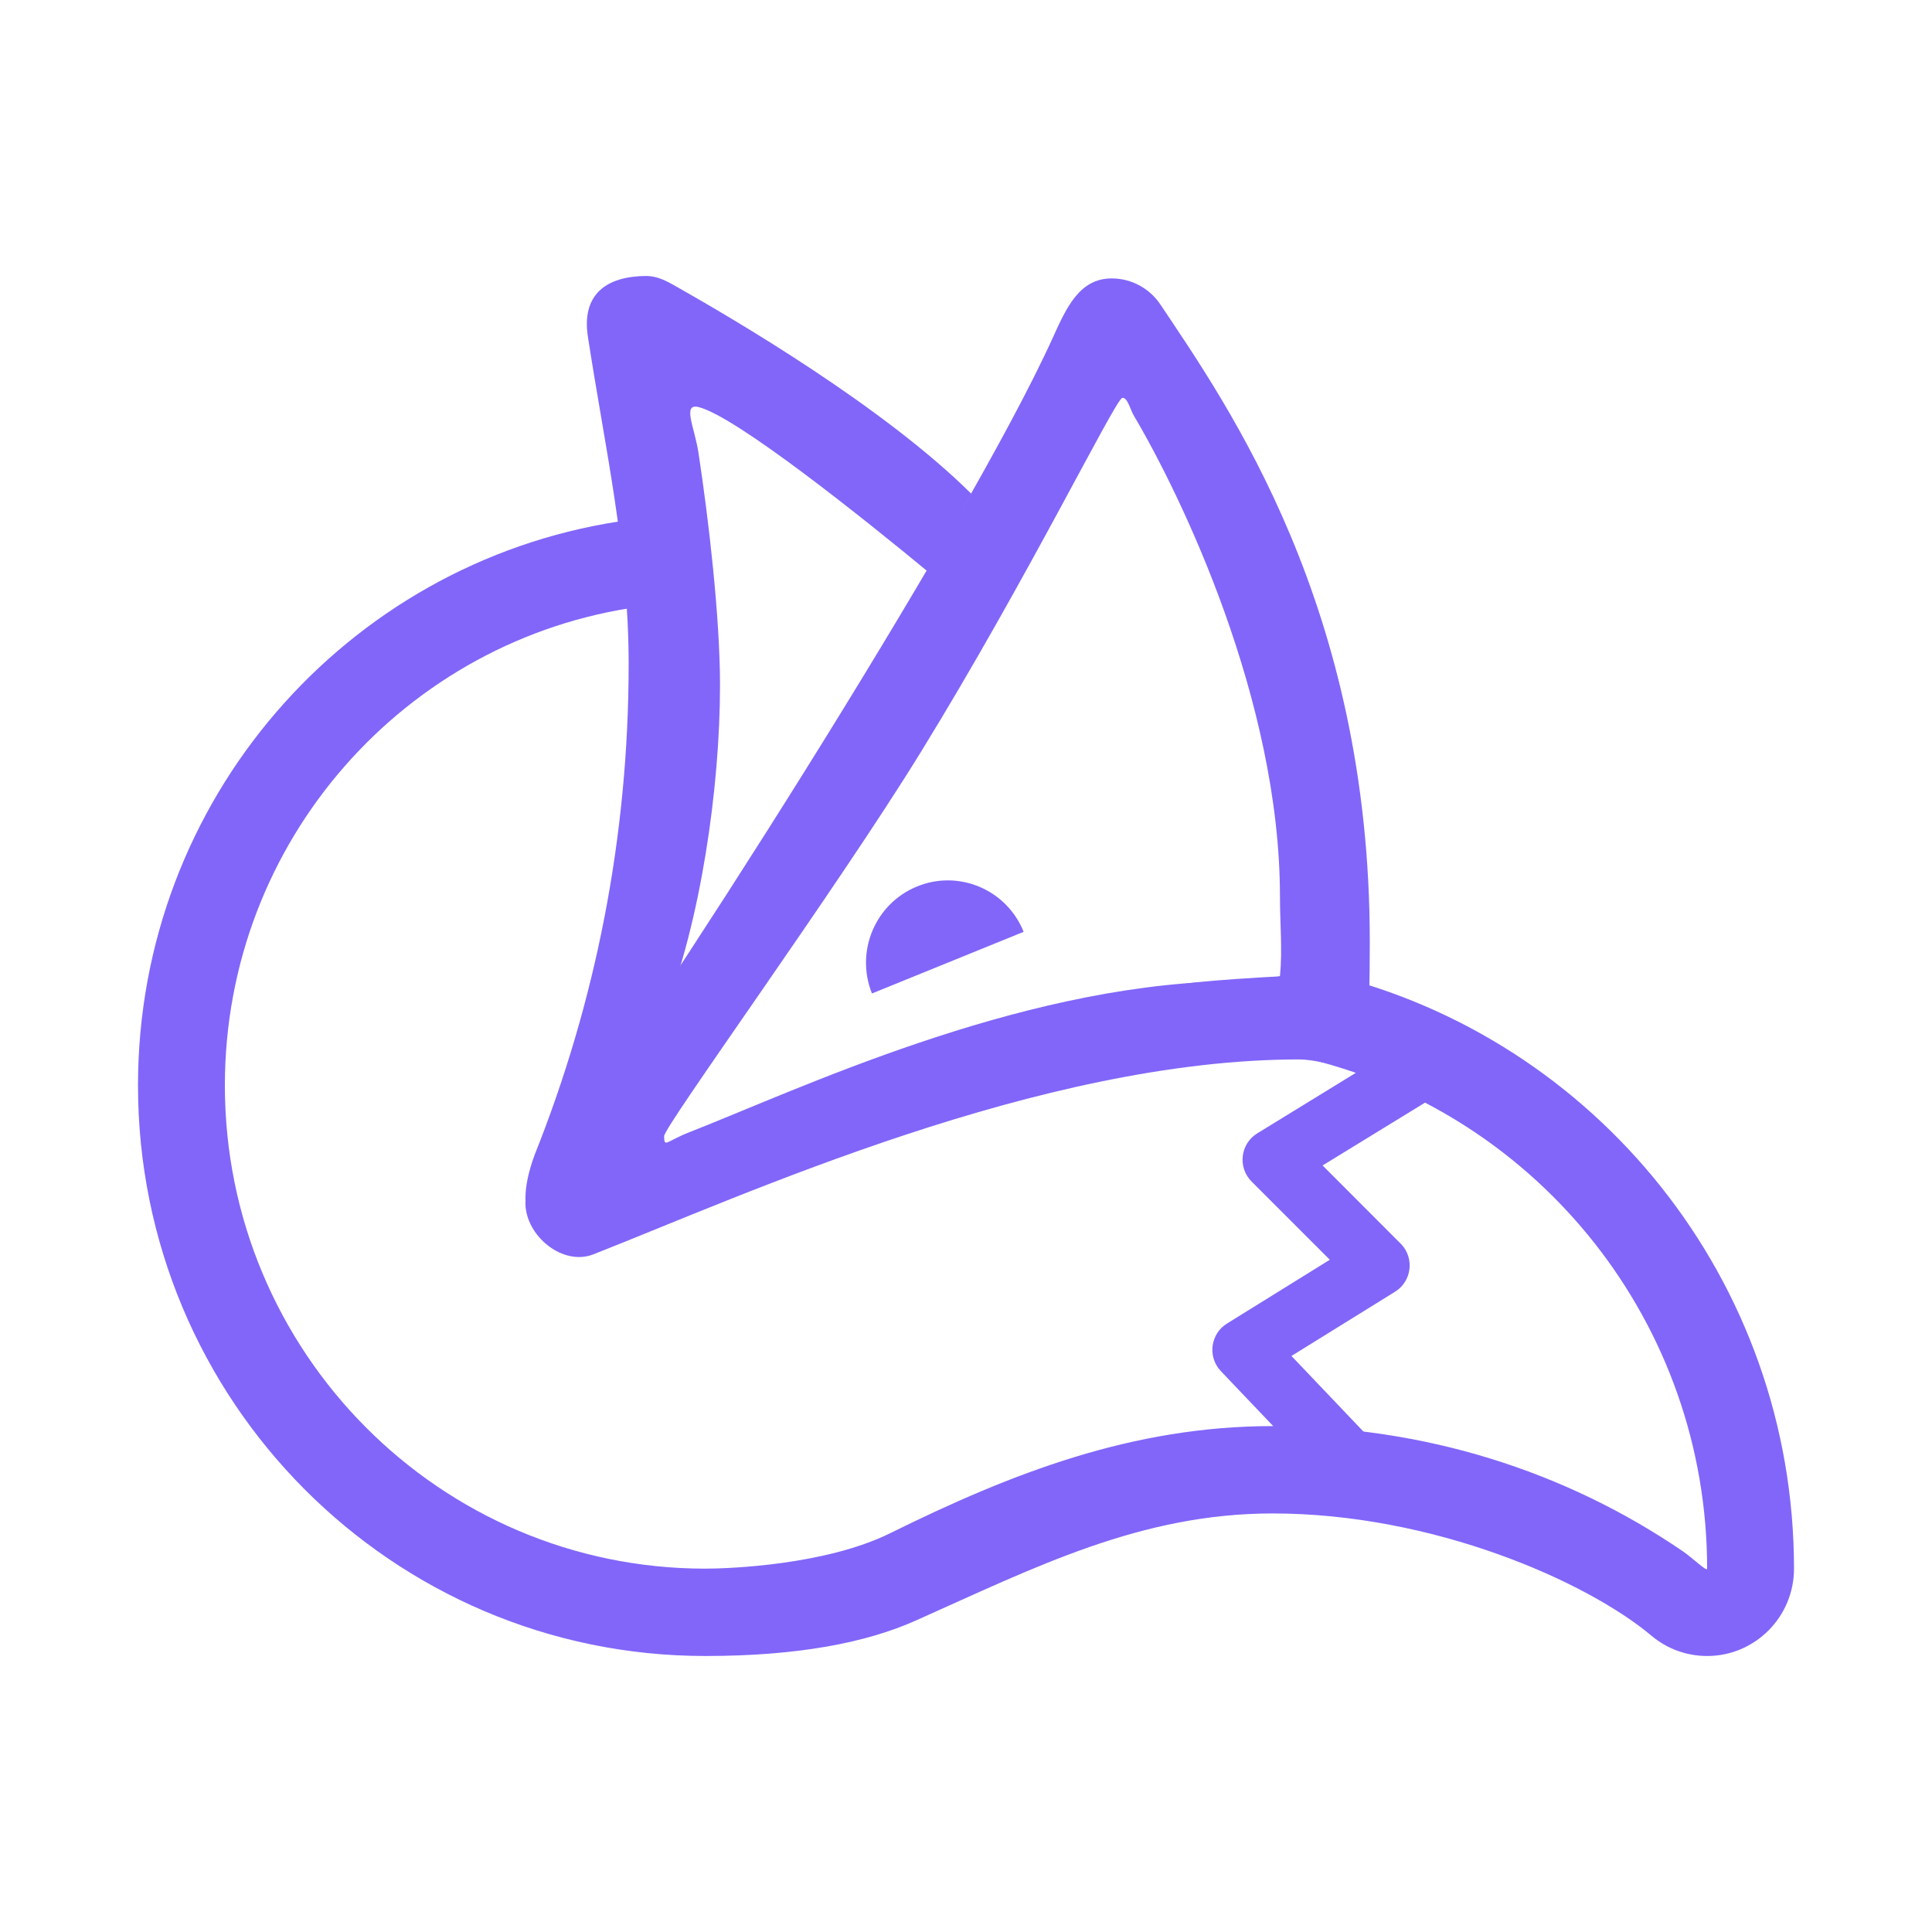 <?xml version="1.0" encoding="UTF-8"?>
<svg width="28px" height="28px" viewBox="0 0 28 28" version="1.1" xmlns="http://www.w3.org/2000/svg" xmlns:xlink="http://www.w3.org/1999/xlink">
    <title>墨狐logo</title>
    <g id="首页" stroke="none" stroke-width="1" fill="none" fill-rule="evenodd">
        <g id="首页-已登录默认选中网文续写" transform="translate(-44, -30)">
            <g id="墨狐logo" transform="translate(44, 30)">
                <rect id="矩形" x="0" y="0" width="28" height="28"></rect>
                <g id="编组-2" transform="translate(2, 4)" fill="#8266F9">
                    <path d="M6.968,3.558 C3.022,4.165 0,7.593 0,11.731 C0,16.298 3.681,20 8.222,20 C9.573,20 10.558,19.805 11.271,19.487 C13.007,18.712 14.531,17.934 16.444,17.934 C18.773,17.934 20.996,18.918 21.934,19.706 C22.153,19.89 22.434,20 22.741,20 C23.436,20 24,19.433 24,18.734 C24,14.552 21.121,11.047 17.248,10.113 C15.808,10.183 15.065,10.244 15.02,10.297 C14.953,10.377 14.894,10.485 14.928,10.544 C14.932,10.55 15.444,10.972 15.45,10.978 C15.537,11.08 16.055,11.206 17.006,11.357 C20.299,12.176 22.741,15.169 22.741,18.734 C22.741,18.786 22.535,18.582 22.387,18.481 C20.692,17.324 18.647,16.668 16.444,16.668 C14.414,16.668 12.665,17.349 10.904,18.219 C9.965,18.684 8.559,18.734 8.222,18.734 C4.377,18.734 1.259,15.598 1.259,11.731 C1.259,8.183 3.883,5.252 7.285,4.791 L7.164,3.558 L6.968,3.558 Z" id="路径"></path>
                    <path d="M7.374,0 C7.525,0 7.665,0.075 7.788,0.145 C8.641,0.628 10.8,1.89 12.077,3.156 C11.863,3.543 11.654,3.92 11.451,4.286 L11.525,4.348 C10.475,3.479 8.656,2.029 8.122,1.899 C7.885,1.842 8.067,2.199 8.122,2.557 C8.271,3.532 8.435,4.948 8.435,5.929 C8.435,7.435 8.149,9.368 7.625,10.685 L10.384,6.202 C7.441,11.458 5.896,13.991 5.747,13.801 C5.571,13.576 5.571,13.223 5.747,12.74 C6.627,10.54 7.111,8.138 7.111,5.622 C7.111,3.985 6.77,2.506 6.52,0.878 C6.428,0.279 6.772,0 7.374,0 Z" id="形状结合"></path>
                    <path d="M14.111,0.035 C14.406,0.035 14.666,0.186 14.819,0.415 C15.793,1.875 17.852,4.787 17.852,9.645 C17.852,10.177 17.843,10.835 17.791,11.354 C17.78,11.462 17.406,11.449 17.19,11.401 C17.056,11.372 16.912,11.354 16.828,11.354 C13.076,11.354 8.783,13.322 6.599,14.179 C6.153,14.354 5.615,13.908 5.615,13.435 C5.615,13.242 5.767,13.035 5.875,12.892 C7.386,10.875 11.999,3.673 13.259,0.892 C13.452,0.467 13.641,0.035 14.111,0.035 Z M14.265,1.767 C14.164,1.784 12.892,4.388 11.342,6.905 C10.119,8.892 7.625,12.324 7.625,12.466 C7.625,12.642 7.659,12.538 7.986,12.411 C9.583,11.784 12.697,10.305 15.736,10.221 C15.869,10.218 16.473,10.172 16.55,10.149 C16.588,9.77 16.55,9.381 16.55,8.992 C16.55,6.146 15.117,3.179 14.428,2.016 C14.386,1.946 14.338,1.751 14.265,1.767 Z" id="形状结合"></path>
                    <path d="M12.7,9.992 C12.701,9.334 12.171,8.802 11.516,8.804 C10.861,8.805 10.329,9.339 10.327,9.997 C10.327,9.997 12.7,9.992 12.7,9.992 Z" id="路径" transform="translate(11.514, 9.4) rotate(-22) translate(-11.514, -9.4) "></path>
                    <path d="M15.799,10.945 C15.948,10.749 16.227,10.711 16.422,10.861 L18.621,12.551 C18.85,12.727 18.854,13.072 18.63,13.254 L17.384,14.263 L18.77,15.339 C18.989,15.509 19.001,15.835 18.799,16.021 L18.785,16.034 L16.744,17.771 C16.557,17.93 16.276,17.907 16.118,17.718 C15.959,17.53 15.982,17.248 16.17,17.088 L17.791,15.708 L16.395,14.625 C16.172,14.452 16.164,14.119 16.374,13.934 L16.388,13.923 L17.631,12.915 L15.882,11.572 C15.692,11.426 15.652,11.155 15.788,10.96 L15.799,10.945 Z" id="路径-56" fill-rule="nonzero" transform="translate(17.325, 14.323) scale(-1, 1) rotate(-6) translate(-17.325, -14.323) "></path>
                </g>
            </g>
        </g>
    </g>
</svg>